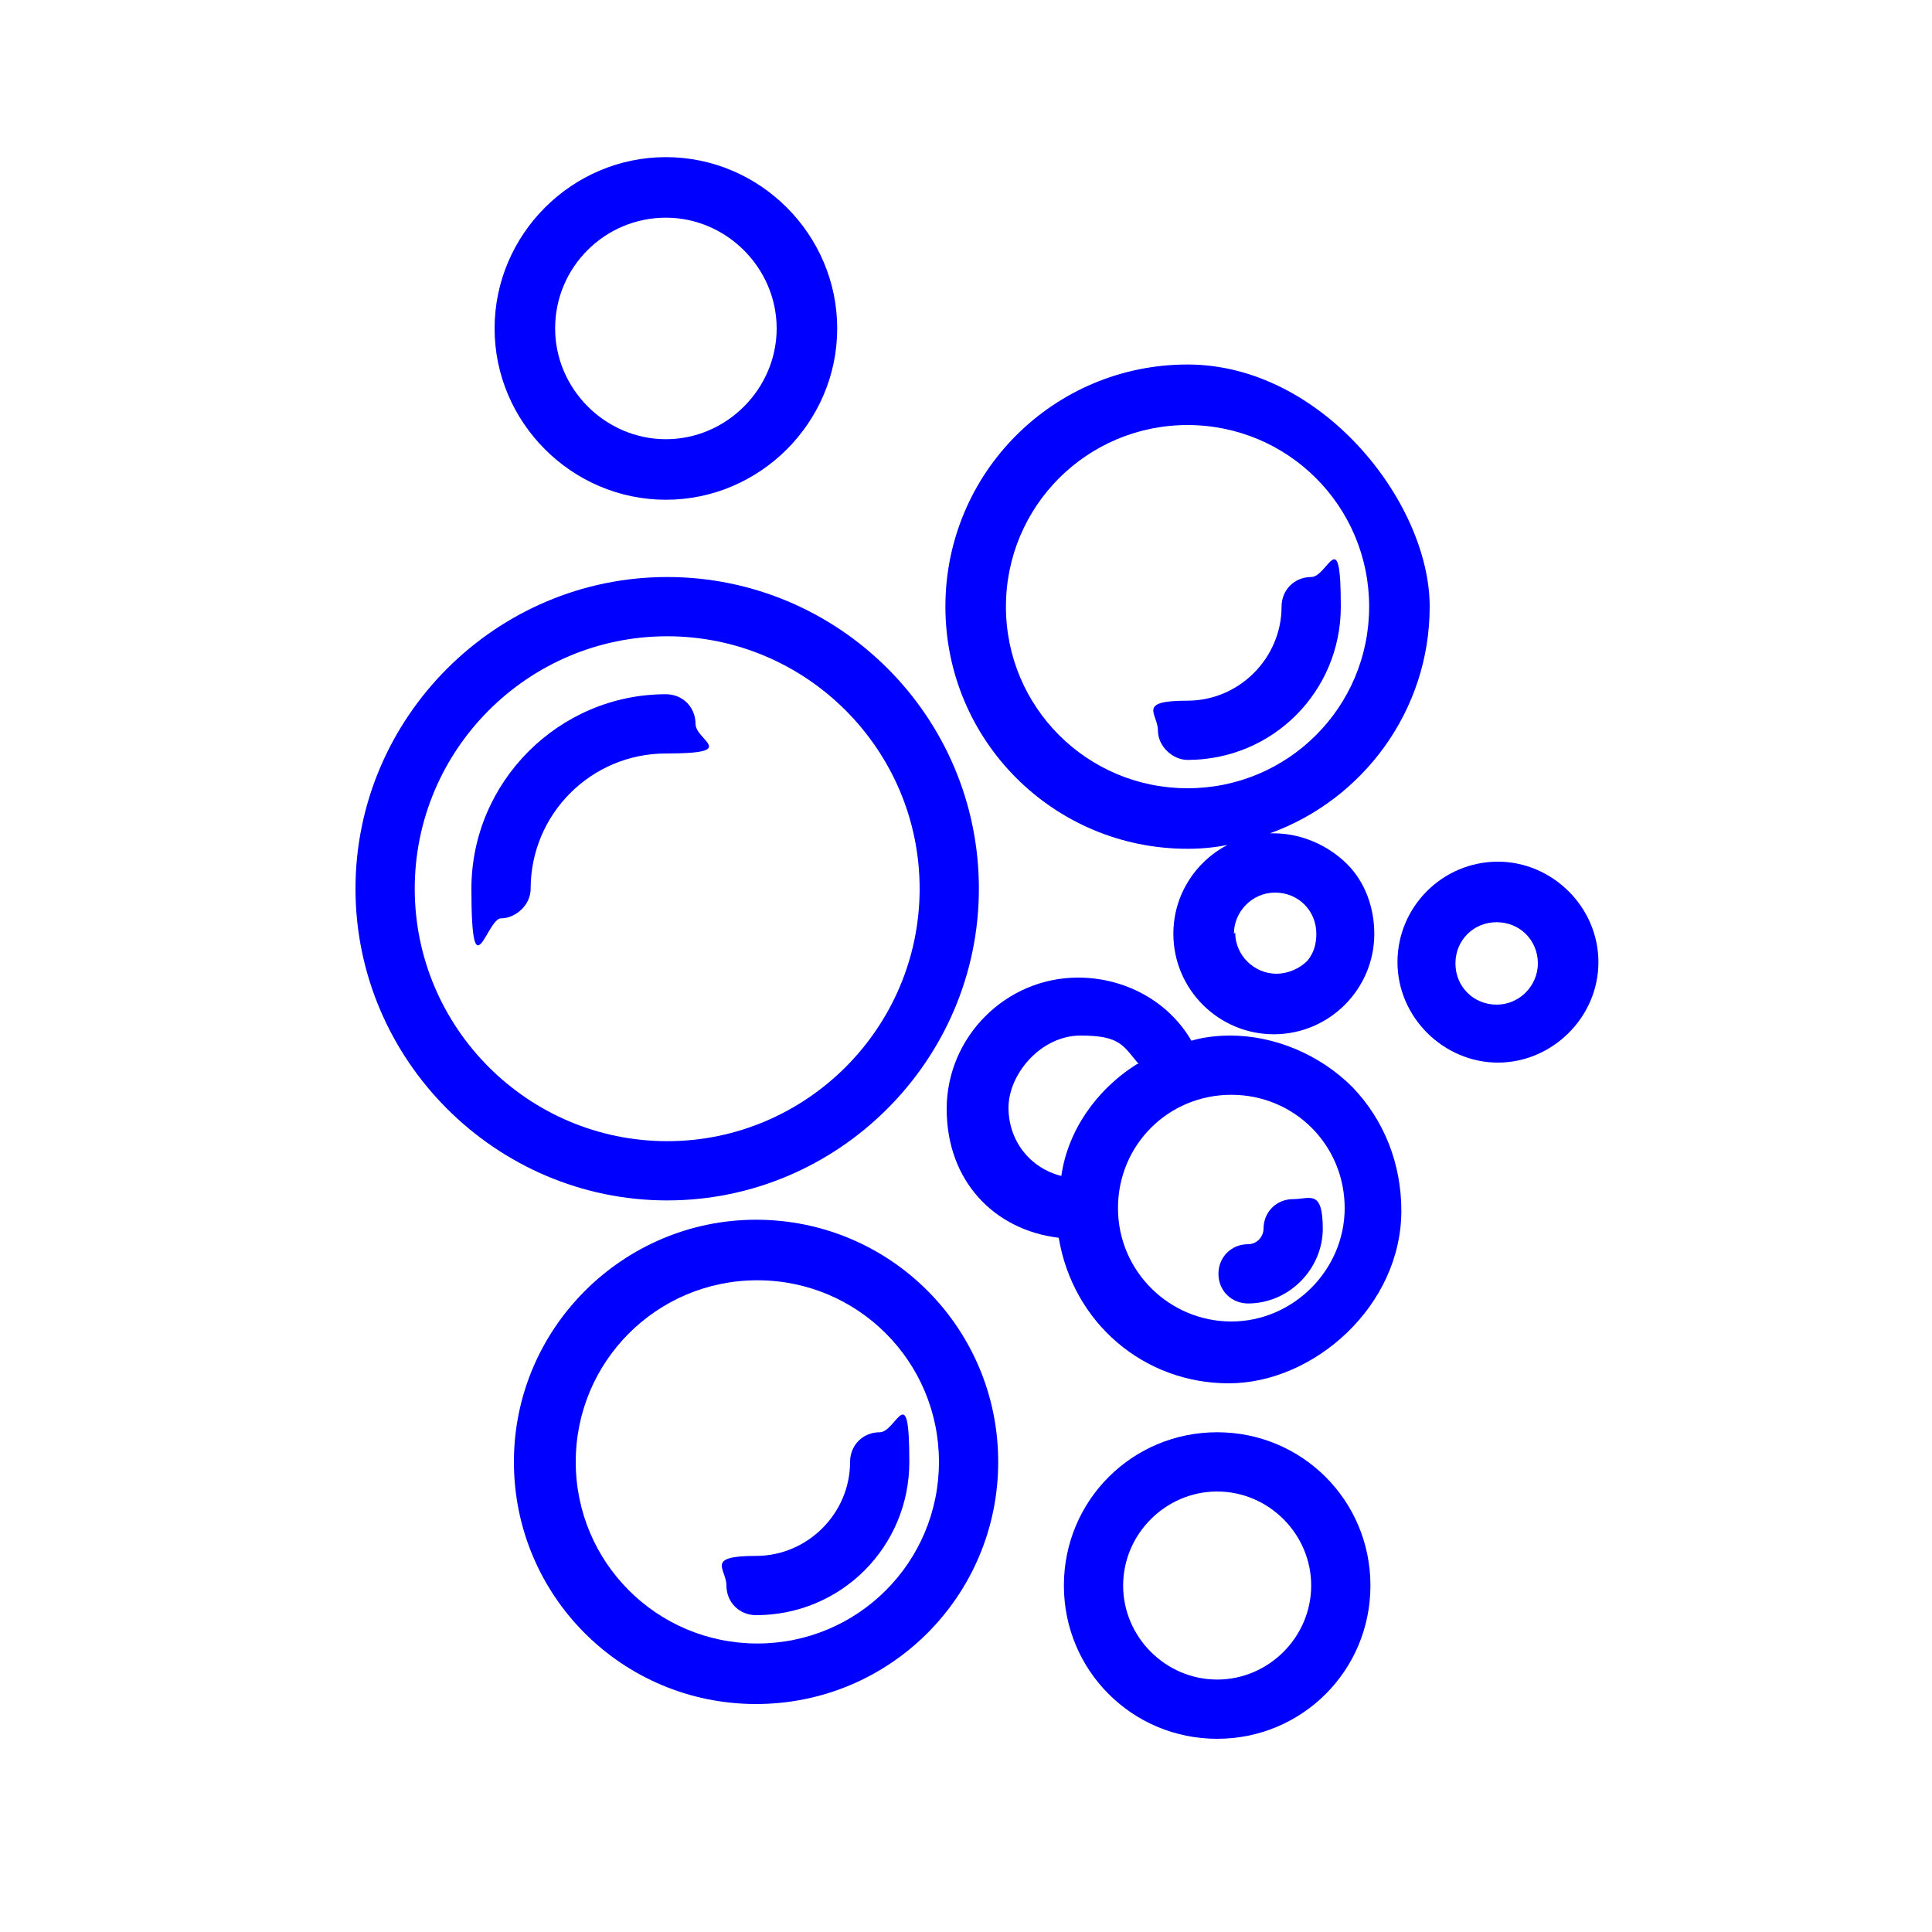 <?xml version="1.0" encoding="UTF-8"?> <svg xmlns="http://www.w3.org/2000/svg" id="Calque_1" version="1.1" viewBox="0 0 150 150"><defs><style> .st0 { fill: blue; } </style></defs><path class="st0" d="M76,69c0-13.4-10.9-24.2-24.2-24.2s-24.2,10.9-24.2,24.2,10.9,24.2,24.2,24.2,24.2-10.9,24.2-24.2ZM32.2,69c0-10.8,8.8-19.6,19.6-19.6s19.6,8.8,19.6,19.6-8.8,19.6-19.6,19.6-19.6-8.8-19.6-19.6Z"></path><path class="st0" d="M51.7,38.8c7.3,0,13.3-6,13.3-13.3s-6-13.3-13.3-13.3-13.3,6-13.3,13.3,6,13.3,13.3,13.3ZM43.1,25.5c0-4.8,3.9-8.6,8.6-8.6s8.6,3.9,8.6,8.6-3.9,8.6-8.6,8.6-8.6-3.9-8.6-8.6Z"></path><path class="st0" d="M94.5,111.2c-6.6,0-11.9,5.3-11.9,11.9s5.3,11.9,11.9,11.9,11.9-5.3,11.9-11.9-5.3-11.9-11.9-11.9ZM101.8,123.1c0,4-3.3,7.3-7.3,7.3s-7.3-3.3-7.3-7.3,3.3-7.3,7.3-7.3,7.3,3.3,7.3,7.3Z"></path><path class="st0" d="M116.3,66.9c-4.3,0-7.8,3.5-7.8,7.8s3.6,7.8,7.8,7.8,7.8-3.5,7.8-7.8-3.6-7.8-7.8-7.8ZM119.4,74.8c0,1.7-1.4,3.2-3.2,3.2s-3.2-1.4-3.2-3.2,1.4-3.2,3.2-3.2,3.2,1.4,3.2,3.2Z"></path><path class="st0" d="M51.7,53.9c-8.3,0-15.1,6.8-15.1,15.1s1.2,2.3,2.3,2.3,2.3-1,2.3-2.3c0-5.8,4.7-10.5,10.5-10.5s2.3-1,2.3-2.3-1-2.3-2.3-2.3Z"></path><path class="st0" d="M58.7,94.7c-10.3,0-18.8,8.4-18.8,18.8s8.4,18.8,18.8,18.8,18.8-8.4,18.8-18.8-8.4-18.8-18.8-18.8ZM72.9,113.5c0,7.8-6.3,14.1-14.1,14.1s-14.1-6.3-14.1-14.1,6.3-14.1,14.1-14.1,14.1,6.3,14.1,14.1Z"></path><path class="st0" d="M66,113.5c0,4-3.3,7.3-7.3,7.3s-2.3,1-2.3,2.3,1,2.3,2.3,2.3c6.6,0,11.9-5.3,11.9-11.9s-1-2.3-2.3-2.3-2.3,1-2.3,2.3Z"></path><path class="st0" d="M92.2,65.9c1.1,0,2.1-.1,3.1-.3-2.5,1.3-4.2,3.9-4.2,6.9,0,4.3,3.5,7.8,7.8,7.8s7.8-3.5,7.8-7.8c0-2-.7-4-2.1-5.4-1.5-1.5-3.6-2.4-5.7-2.4s-.2,0-.3,0c7.2-2.6,12.4-9.5,12.4-17.6s-8.4-18.8-18.8-18.8-18.8,8.4-18.8,18.8,8.4,18.8,18.8,18.8ZM95.8,72.5c0-1.7,1.4-3.2,3.2-3.2s3.2,1.4,3.2,3.2c0,.8-.2,1.5-.7,2.1-.6.6-1.5,1-2.4,1-1.7,0-3.2-1.4-3.2-3.2ZM78.1,47.1c0-7.8,6.3-14.1,14.1-14.1s14.1,6.3,14.1,14.1-6.3,14.1-14.1,14.1-14.1-6.3-14.1-14.1Z"></path><path class="st0" d="M92.2,59c6.6,0,11.9-5.3,11.9-11.9s-1-2.3-2.3-2.3-2.3,1-2.3,2.3c0,4-3.3,7.3-7.3,7.3s-2.3,1-2.3,2.3,1.2,2.3,2.3,2.3Z"></path><path class="st0" d="M95.6,80.4c-1,0-2.1.1-3.1.4-1.8-3.1-5.2-4.9-8.8-4.9-5.6,0-10.2,4.6-10.2,10.2s3.7,9.4,8.7,10c1.1,6.6,6.6,11.3,13.2,11.3s13.4-6,13.4-13.4c0-3.6-1.3-7-3.8-9.6-2.5-2.5-6-4-9.5-4ZM104.4,93.8c0,4.8-4,8.8-8.8,8.8s-8.8-3.9-8.8-8.8,3.9-8.8,8.8-8.8,8.8,3.9,8.8,8.8ZM88.3,82.6c-3.2,2-5.4,5.2-5.9,8.7-2.4-.6-4.1-2.7-4.1-5.3s2.5-5.6,5.6-5.6,3.3.8,4.5,2.2Z"></path><path class="st0" d="M98.1,95.4c0,.6-.5,1.2-1.2,1.2-1.3,0-2.3,1-2.3,2.3s1,2.3,2.3,2.3c3.2,0,5.8-2.7,5.8-5.8s-1-2.3-2.3-2.3-2.3,1-2.3,2.3Z"></path></svg> 